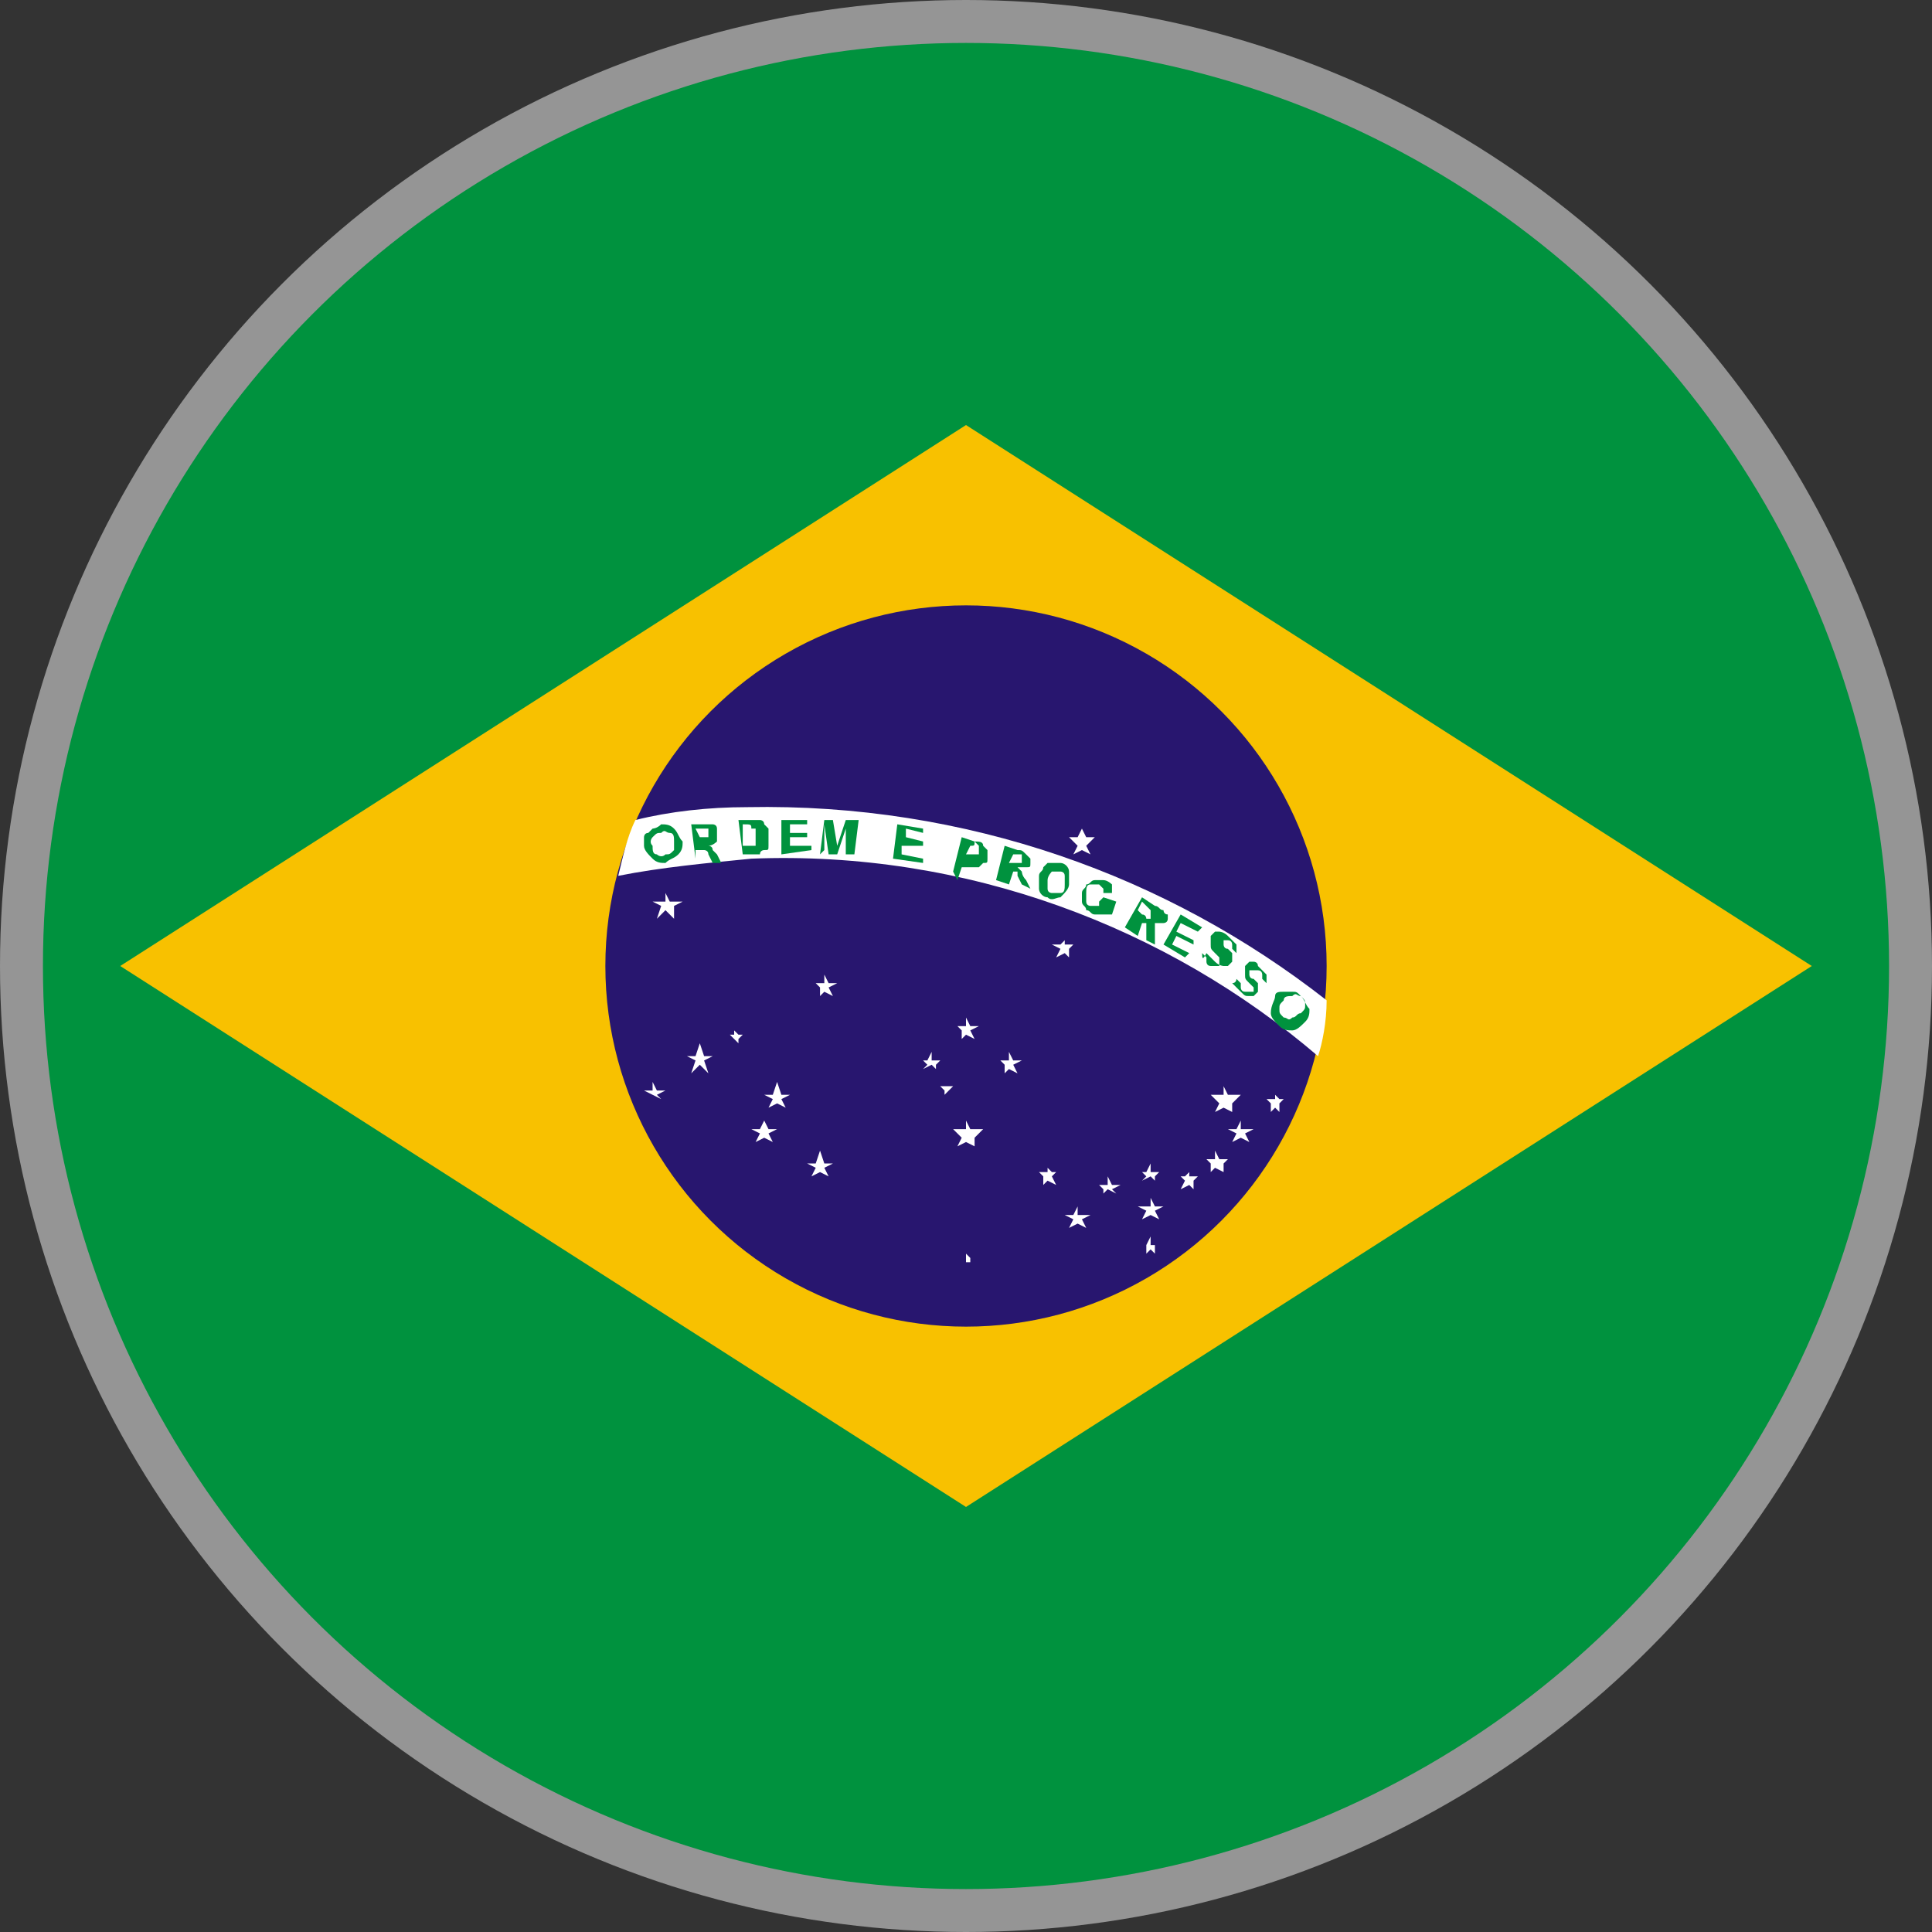 <?xml version="1.0" encoding="utf-8"?>
<!-- Generator: Adobe Illustrator 19.2.0, SVG Export Plug-In . SVG Version: 6.00 Build 0)  -->
<svg version="1.1" id="レイヤー_1" xmlns="http://www.w3.org/2000/svg" xmlns:xlink="http://www.w3.org/1999/xlink" x="0px"
	 y="0px" viewBox="0 0 45 45" style="enable-background:new 0 0 45 45;" xml:space="preserve">
<rect x="0" y="0" width="45" height="45" fill="#333333" stroke="none"/>
<style type="text/css">
	.st0{fill:#959595;}
	.st1{fill:#00923E;}
	.st2{fill:#F8C100;}
	.st3{fill:#28166F;}
	.st4{fill:#FFFFFF;}
</style>
<g>
	<circle class="st0" cx="22.5" cy="22.5" r="22.5"/>
	<g>
		<circle class="st1" cx="22.5" cy="22.5" r="21.5"/>
		<g>
			<path id="_x3C_Path_x3E__811_" class="st2" d="M2.8,22.5l19.7,12.6l19.7-12.6L22.5,9.9L2.8,22.5z"/>
			<g>
				<circle id="_x3C_Path_x3E__810_" class="st3" cx="22.5" cy="22.5" r="8.4"/>
				<path class="st4" d="M30.9,23.3c-3.7-2.9-8.4-4.6-13.5-4.5c-0.9,0-1.8,0.1-2.6,0.3c-0.2,0.4-0.3,0.9-0.4,1.3
					c1-0.2,2.1-0.3,3.1-0.4c5-0.2,9.7,1.6,13.2,4.6C30.8,24.3,30.9,23.8,30.9,23.3z"/>
				<g>
					<path class="st1" d="M15,19.7c0-0.1,0-0.2,0-0.2c0,0,0-0.1,0.1-0.1c0,0,0.1-0.1,0.1-0.1c0,0,0.1,0,0.2-0.1c0.1,0,0.2,0,0.3,0.1
						c0.1,0.1,0.1,0.2,0.2,0.3c0,0.1,0,0.2-0.1,0.3c-0.1,0.1-0.2,0.1-0.3,0.2c-0.1,0-0.2,0-0.3-0.1C15.1,19.9,15,19.8,15,19.7z
						 M15.2,19.7c0,0.1,0,0.2,0.1,0.2c0,0,0.1,0.1,0.2,0c0.1,0,0.1,0,0.2-0.1c0-0.1,0-0.1,0-0.2c0-0.1,0-0.2-0.1-0.2
						c-0.1,0-0.1-0.1-0.2,0c-0.1,0-0.1,0-0.2,0.1C15.2,19.5,15.1,19.6,15.2,19.7z"/>
					<path class="st1" d="M16.2,20l-0.1-0.8l0.3,0c0.1,0,0.2,0,0.2,0c0,0,0.1,0,0.1,0.1c0,0,0,0.1,0,0.1c0,0.1,0,0.1,0,0.2
						c0,0-0.1,0.1-0.2,0.1c0,0,0.1,0,0.1,0.1c0,0,0.1,0.1,0.1,0.1l0.1,0.2l-0.2,0l-0.1-0.2c0-0.1-0.1-0.1-0.1-0.1c0,0,0,0-0.1,0
						c0,0,0,0-0.1,0l0,0l0,0.3L16.2,20z M16.3,19.5l0.1,0c0.1,0,0.1,0,0.1,0c0,0,0,0,0,0c0,0,0,0,0-0.1c0,0,0,0,0-0.1c0,0,0,0-0.1,0
						c0,0-0.1,0-0.1,0l-0.1,0L16.3,19.5z"/>
					<path class="st1" d="M17.2,19.1l0.3,0c0.1,0,0.1,0,0.2,0c0,0,0.1,0,0.1,0.1c0,0,0.1,0.1,0.1,0.1c0,0.1,0,0.1,0,0.2
						c0,0.1,0,0.1,0,0.2c0,0.1,0,0.1-0.1,0.1c0,0-0.1,0-0.1,0.1c0,0-0.1,0-0.1,0l-0.3,0L17.2,19.1z M17.3,19.2l0,0.5l0.1,0
						c0,0,0.1,0,0.1,0c0,0,0,0,0.1,0c0,0,0,0,0-0.1c0,0,0-0.1,0-0.1c0-0.1,0-0.1,0-0.1c0,0,0-0.1,0-0.1c0,0,0,0-0.1,0
						C17.5,19.2,17.5,19.2,17.3,19.2L17.3,19.2z"/>
					<path class="st1" d="M18.2,19.9l0-0.8l0.6,0l0,0.1l-0.4,0l0,0.2l0.4,0l0,0.1l-0.4,0l0,0.2l0.5,0v0.1L18.2,19.9z"/>
					<path class="st1" d="M19.1,19.9l0.1-0.8l0.2,0l0.1,0.6l0.2-0.6l0.3,0l-0.1,0.8l-0.2,0l0-0.6l-0.2,0.6l-0.2,0l-0.1-0.7l0,0.6
						L19.1,19.9z"/>
					<path class="st1" d="M20.8,20l0.1-0.8l0.6,0.1l0,0.1l-0.4-0.1l0,0.2l0.4,0.1l0,0.1L21,19.7l0,0.2l0.5,0.1l0,0.1L20.8,20z"/>
					<path class="st1" d="M22.2,20.3l0.2-0.8l0.3,0.1c0.1,0,0.2,0,0.2,0.1c0,0,0.1,0.1,0.1,0.1c0,0,0,0.1,0,0.2c0,0.1,0,0.1-0.1,0.1
						c0,0-0.1,0.1-0.1,0.1c0,0-0.1,0-0.1,0c0,0-0.1,0-0.2,0l-0.1,0l-0.1,0.3L22.2,20.3z M22.6,19.7l-0.1,0.2l0.1,0
						c0.1,0,0.1,0,0.1,0c0,0,0,0,0.1,0c0,0,0,0,0-0.1c0,0,0-0.1,0-0.1c0,0,0,0-0.1-0.1C22.7,19.7,22.7,19.7,22.6,19.7L22.6,19.7z"/>
					<path class="st1" d="M23.2,20.5l0.2-0.8l0.3,0.1c0.1,0,0.1,0,0.2,0.1c0,0,0.1,0.1,0.1,0.1c0,0,0,0.1,0,0.1c0,0.1,0,0.1-0.1,0.1
						c0,0-0.1,0-0.2,0c0,0,0.1,0.1,0.1,0.1c0,0,0,0.1,0.1,0.2l0.1,0.2l-0.2-0.1l-0.1-0.2c0-0.1,0-0.1,0-0.1c0,0,0,0,0,0
						c0,0,0,0-0.1,0l0,0l-0.1,0.3L23.2,20.5z M23.5,20.1l0.1,0c0.1,0,0.1,0,0.1,0c0,0,0,0,0.1,0c0,0,0,0,0-0.1c0,0,0,0,0-0.1
						c0,0,0,0,0,0c0,0,0,0-0.1,0l-0.1,0L23.5,20.1z"/>
					<path class="st1" d="M24.2,20.4c0-0.1,0.1-0.1,0.1-0.2c0,0,0.1-0.1,0.1-0.1c0,0,0.1,0,0.1,0c0.1,0,0.1,0,0.2,0
						c0.1,0,0.2,0.1,0.2,0.2c0,0.1,0,0.2,0,0.3c0,0.1-0.1,0.2-0.2,0.3c-0.1,0-0.2,0.1-0.3,0c-0.1,0-0.2-0.1-0.2-0.2
						C24.2,20.6,24.2,20.5,24.2,20.4z M24.4,20.5c0,0.1,0,0.2,0,0.2c0,0.1,0.1,0.1,0.1,0.1c0.1,0,0.1,0,0.2,0c0.1,0,0.1-0.1,0.1-0.2
						c0-0.1,0-0.2,0-0.2c0-0.1-0.1-0.1-0.1-0.1c-0.1,0-0.1,0-0.2,0C24.5,20.3,24.4,20.4,24.4,20.5z"/>
					<path class="st1" d="M25.6,21l0.1-0.1L26,21l-0.1,0.3c0,0-0.1,0-0.2,0c-0.1,0-0.1,0-0.2,0c-0.1,0-0.1-0.1-0.2-0.1
						c0-0.1-0.1-0.1-0.1-0.2c0-0.1,0-0.1,0-0.2c0-0.1,0.1-0.1,0.1-0.2c0.1,0,0.1-0.1,0.2-0.1c0.1,0,0.1,0,0.2,0
						c0.1,0,0.2,0.1,0.2,0.1c0,0.1,0,0.1,0,0.2l-0.2,0c0,0,0-0.1,0-0.1c0,0-0.1-0.1-0.1-0.1c-0.1,0-0.1,0-0.2,0
						c-0.1,0-0.1,0.1-0.1,0.2c0,0.1,0,0.2,0,0.2c0,0.1,0.1,0.1,0.1,0.1c0,0,0.1,0,0.1,0c0,0,0.1,0,0.1,0l0-0.1L25.6,21z"/>
					<path class="st1" d="M26.2,21.6l0.4-0.7l0.3,0.2c0.1,0,0.1,0.1,0.2,0.1c0,0,0,0.1,0.1,0.1c0,0,0,0.1,0,0.1
						c0,0.1-0.1,0.1-0.1,0.1c-0.1,0-0.1,0-0.2,0c0,0,0,0.1,0,0.1c0,0,0,0.1,0,0.2l0,0.2l-0.2-0.1l0-0.2c0-0.1,0-0.1,0-0.1
						c0,0,0,0,0-0.1c0,0,0,0-0.1,0l0,0l-0.1,0.3L26.2,21.6z M26.5,21.2l0.1,0.1c0.1,0,0.1,0.1,0.1,0.1c0,0,0,0,0.1,0c0,0,0,0,0,0
						c0,0,0,0,0-0.1c0,0,0,0,0-0.1c0,0,0,0-0.1-0.1L26.6,21L26.5,21.2z"/>
					<path class="st1" d="M27.1,22l0.4-0.7l0.5,0.3l-0.1,0.1l-0.4-0.2l-0.1,0.2l0.4,0.2L27.8,22l-0.4-0.2L27.3,22l0.4,0.2l-0.1,0.1
						L27.1,22z"/>
					<path class="st1" d="M28,22.2l0.1,0.1c0,0.1,0,0.1,0,0.1c0,0,0,0.1,0.1,0.1c0,0,0.1,0,0.1,0c0,0,0.1,0,0.1,0c0,0,0,0,0-0.1
						c0,0,0,0,0-0.1c0,0,0,0-0.1-0.1c-0.1-0.1-0.1-0.1-0.1-0.2c0-0.1,0-0.1,0-0.2c0,0,0.1-0.1,0.1-0.1c0,0,0.1,0,0.1,0
						c0,0,0.1,0,0.2,0.1c0.1,0.1,0.1,0.1,0.2,0.2c0,0.1,0,0.1,0,0.2l-0.1-0.1c0,0,0-0.1,0-0.1c0,0,0-0.1-0.1-0.1c0,0-0.1,0-0.1,0
						c0,0,0,0,0,0c0,0,0,0,0,0.1c0,0,0,0.1,0.1,0.1c0.1,0.1,0.1,0.1,0.1,0.1c0,0,0,0.1,0,0.1c0,0,0,0.1,0,0.1c0,0-0.1,0.1-0.1,0.1
						c0,0-0.1,0-0.1,0c0,0-0.1,0-0.2-0.1c-0.1-0.1-0.1-0.1-0.2-0.2C28,22.4,28,22.3,28,22.2z"/>
					<path class="st1" d="M28.8,22.8l0.1,0.1c0,0,0,0.1,0,0.1c0,0,0,0.1,0.1,0.1c0,0,0.1,0,0.1,0c0,0,0.1,0,0.1,0c0,0,0,0,0,0
						c0,0,0,0,0-0.1c0,0,0,0-0.1-0.1c-0.1-0.1-0.1-0.1-0.1-0.2c0-0.1,0-0.1,0-0.2c0,0,0.1-0.1,0.1-0.1c0,0,0.1,0,0.1,0
						c0,0,0.1,0,0.1,0.1c0.1,0.1,0.1,0.1,0.2,0.2c0,0.1,0,0.1,0,0.2l-0.1-0.1c0,0,0-0.1,0-0.1c0,0,0-0.1-0.1-0.1c0,0-0.1,0-0.1,0
						c0,0,0,0-0.1,0c0,0,0,0,0,0.1c0,0,0,0.1,0.1,0.1c0.1,0.1,0.1,0.1,0.1,0.1c0,0,0,0.1,0,0.1c0,0,0,0.1,0,0.1c0,0-0.1,0.1-0.1,0.1
						c0,0-0.1,0-0.1,0c-0.1,0-0.1,0-0.2-0.1c-0.1-0.1-0.1-0.1-0.2-0.2C28.8,22.9,28.8,22.8,28.8,22.8z"/>
					<path class="st1" d="M29.7,23.2c0-0.1,0.1-0.1,0.2-0.1c0,0,0.1,0,0.1,0c0,0,0.1,0,0.1,0c0.1,0,0.1,0,0.2,0.1
						c0.1,0.1,0.1,0.2,0.2,0.3c0,0.1,0,0.2-0.1,0.3c-0.1,0.1-0.2,0.2-0.3,0.2c-0.1,0-0.2,0-0.3-0.1c-0.1-0.1-0.2-0.2-0.2-0.3
						C29.6,23.4,29.7,23.3,29.7,23.2z M29.9,23.3c-0.1,0.1-0.1,0.1-0.1,0.2c0,0.1,0,0.1,0.1,0.2c0.1,0,0.1,0.1,0.2,0
						c0.1,0,0.1-0.1,0.2-0.1c0.1-0.1,0.1-0.1,0.1-0.2c0-0.1,0-0.1-0.1-0.2c-0.1,0-0.1-0.1-0.2,0C30,23.2,29.9,23.2,29.9,23.3z"/>
				</g>
				<polygon class="st4" points="25.2,19.3 25.3,19.5 25.5,19.5 25.3,19.7 25.4,19.9 25.2,19.8 25,19.9 25.1,19.7 24.9,19.5 
					25.1,19.5 				"/>
				<polygon class="st4" points="22.5,26.1 22.6,26.3 22.9,26.3 22.7,26.5 22.7,26.7 22.5,26.6 22.3,26.7 22.4,26.5 22.2,26.3 
					22.5,26.3 				"/>
				<polygon class="st4" points="28.5,25.3 28.6,25.5 28.9,25.5 28.7,25.7 28.7,25.9 28.5,25.8 28.3,25.9 28.4,25.7 28.2,25.5 
					28.5,25.5 				"/>
				<polygon class="st4" points="29.7,25.5 29.8,25.6 29.9,25.6 29.8,25.7 29.8,25.9 29.7,25.8 29.6,25.9 29.6,25.7 29.5,25.6 
					29.7,25.6 				"/>
				<polygon class="st4" points="28.9,26.1 28.9,26.3 29.2,26.3 29,26.4 29.1,26.6 28.9,26.5 28.7,26.6 28.8,26.4 28.6,26.3 
					28.8,26.3 				"/>
				<polygon class="st4" points="28.3,26.8 28.4,27 28.6,27 28.5,27.1 28.5,27.3 28.3,27.2 28.2,27.3 28.2,27.1 28.1,27 28.3,27 
									"/>
				<polygon class="st4" points="27.7,27.3 27.7,27.4 27.9,27.4 27.8,27.5 27.8,27.7 27.7,27.6 27.5,27.7 27.6,27.5 27.5,27.4 
					27.6,27.4 				"/>
				<polygon class="st4" points="26.8,27.1 26.8,27.3 27,27.3 26.9,27.4 26.9,27.5 26.8,27.4 26.6,27.5 26.7,27.4 26.6,27.3 
					26.7,27.3 				"/>
				<polygon class="st4" points="25.8,27.4 25.9,27.6 26.1,27.6 25.9,27.7 26,27.8 25.8,27.7 25.7,27.8 25.7,27.7 25.6,27.6 
					25.8,27.6 				"/>
				<polygon class="st4" points="26.8,28.8 26.8,29 27,29 26.9,29 26.9,29.2 26.8,29.1 26.7,29.2 26.7,29 26.6,29 26.7,29 				"/>
				<polygon class="st4" points="25.1,28.1 25.1,28.3 25.4,28.3 25.2,28.4 25.3,28.6 25.1,28.5 24.9,28.6 25,28.4 24.8,28.3 
					25,28.3 				"/>
				<polygon class="st4" points="24.4,27.2 24.5,27.3 24.6,27.3 24.5,27.4 24.6,27.6 24.4,27.5 24.3,27.6 24.3,27.4 24.2,27.3 
					24.4,27.3 				"/>
				<polygon class="st4" points="26.8,27.9 26.9,28.1 27.1,28.1 26.9,28.2 27,28.4 26.8,28.3 26.6,28.4 26.7,28.2 26.5,28.1 
					26.8,28.1 				"/>
				<polygon class="st4" points="22.5,29.2 22.6,29.3 22.6,29.3 22.6,29.3 22.6,29.4 22.5,29.4 22.5,29.4 22.5,29.3 22.4,29.3 
					22.5,29.3 				"/>
				<polygon class="st4" points="24.8,21.9 24.8,22 25,22 24.9,22.1 24.9,22.3 24.8,22.2 24.6,22.3 24.7,22.1 24.5,22 24.7,22 				
					"/>
				<polygon class="st4" points="22.5,23.7 22.6,23.9 22.8,23.9 22.6,24 22.7,24.2 22.5,24.1 22.4,24.2 22.4,24 22.3,23.9 
					22.5,23.9 				"/>
				<polygon class="st4" points="23.5,24.5 23.6,24.7 23.8,24.7 23.6,24.8 23.7,25 23.5,24.9 23.4,25 23.4,24.8 23.3,24.7 
					23.5,24.7 				"/>
				<polygon class="st4" points="21.7,24.5 21.7,24.7 21.9,24.7 21.8,24.8 21.8,24.9 21.7,24.8 21.5,24.9 21.6,24.8 21.5,24.7 
					21.6,24.7 				"/>
				<polygon class="st4" points="22.1,25.2 22.1,25.3 22.2,25.3 22.1,25.4 22.2,25.5 22.1,25.4 22,25.5 22,25.4 21.9,25.3 
					22.1,25.3 				"/>
				<polygon class="st4" points="15.5,20.8 15.6,21 15.9,21 15.7,21.1 15.7,21.4 15.5,21.2 15.3,21.4 15.4,21.1 15.2,21 15.5,21 
									"/>
				<polygon class="st4" points="19.2,22.7 19.3,22.9 19.5,22.9 19.3,23 19.4,23.2 19.2,23.1 19.1,23.2 19.1,23 19,22.9 19.2,22.9 
									"/>
				<polygon class="st4" points="16.3,24.3 16.4,24.6 16.6,24.6 16.4,24.7 16.5,25 16.3,24.8 16.1,25 16.2,24.7 16,24.6 16.2,24.6 
									"/>
				<polygon class="st4" points="17.1,24 17.2,24.1 17.3,24.1 17.2,24.2 17.2,24.3 17.1,24.2 17,24.3 17.1,24.2 17,24.1 17.1,24.1 
									"/>
				<polygon class="st4" points="18.1,25.2 18.2,25.5 18.4,25.5 18.2,25.6 18.3,25.8 18.1,25.7 17.9,25.8 18,25.6 17.8,25.5 
					18,25.5 				"/>
				<polygon class="st4" points="19.1,26.8 19.2,27.1 19.4,27.1 19.2,27.2 19.3,27.4 19.1,27.3 18.9,27.4 19,27.2 18.8,27.1 
					19,27.1 				"/>
				<polygon class="st4" points="17.8,26.1 17.9,26.3 18.1,26.3 17.9,26.4 18,26.6 17.8,26.5 17.6,26.6 17.7,26.4 17.5,26.3 
					17.7,26.3 				"/>
				<polygon class="st4" points="15.2,25.2 15.3,25.4 15.5,25.4 15.3,25.5 15.4,25.6 15.2,25.5 15.1,25.6 15.2,25.5 15,25.4 
					15.2,25.4 				"/>
			</g>
		</g>
	</g>
</g>
</svg>
